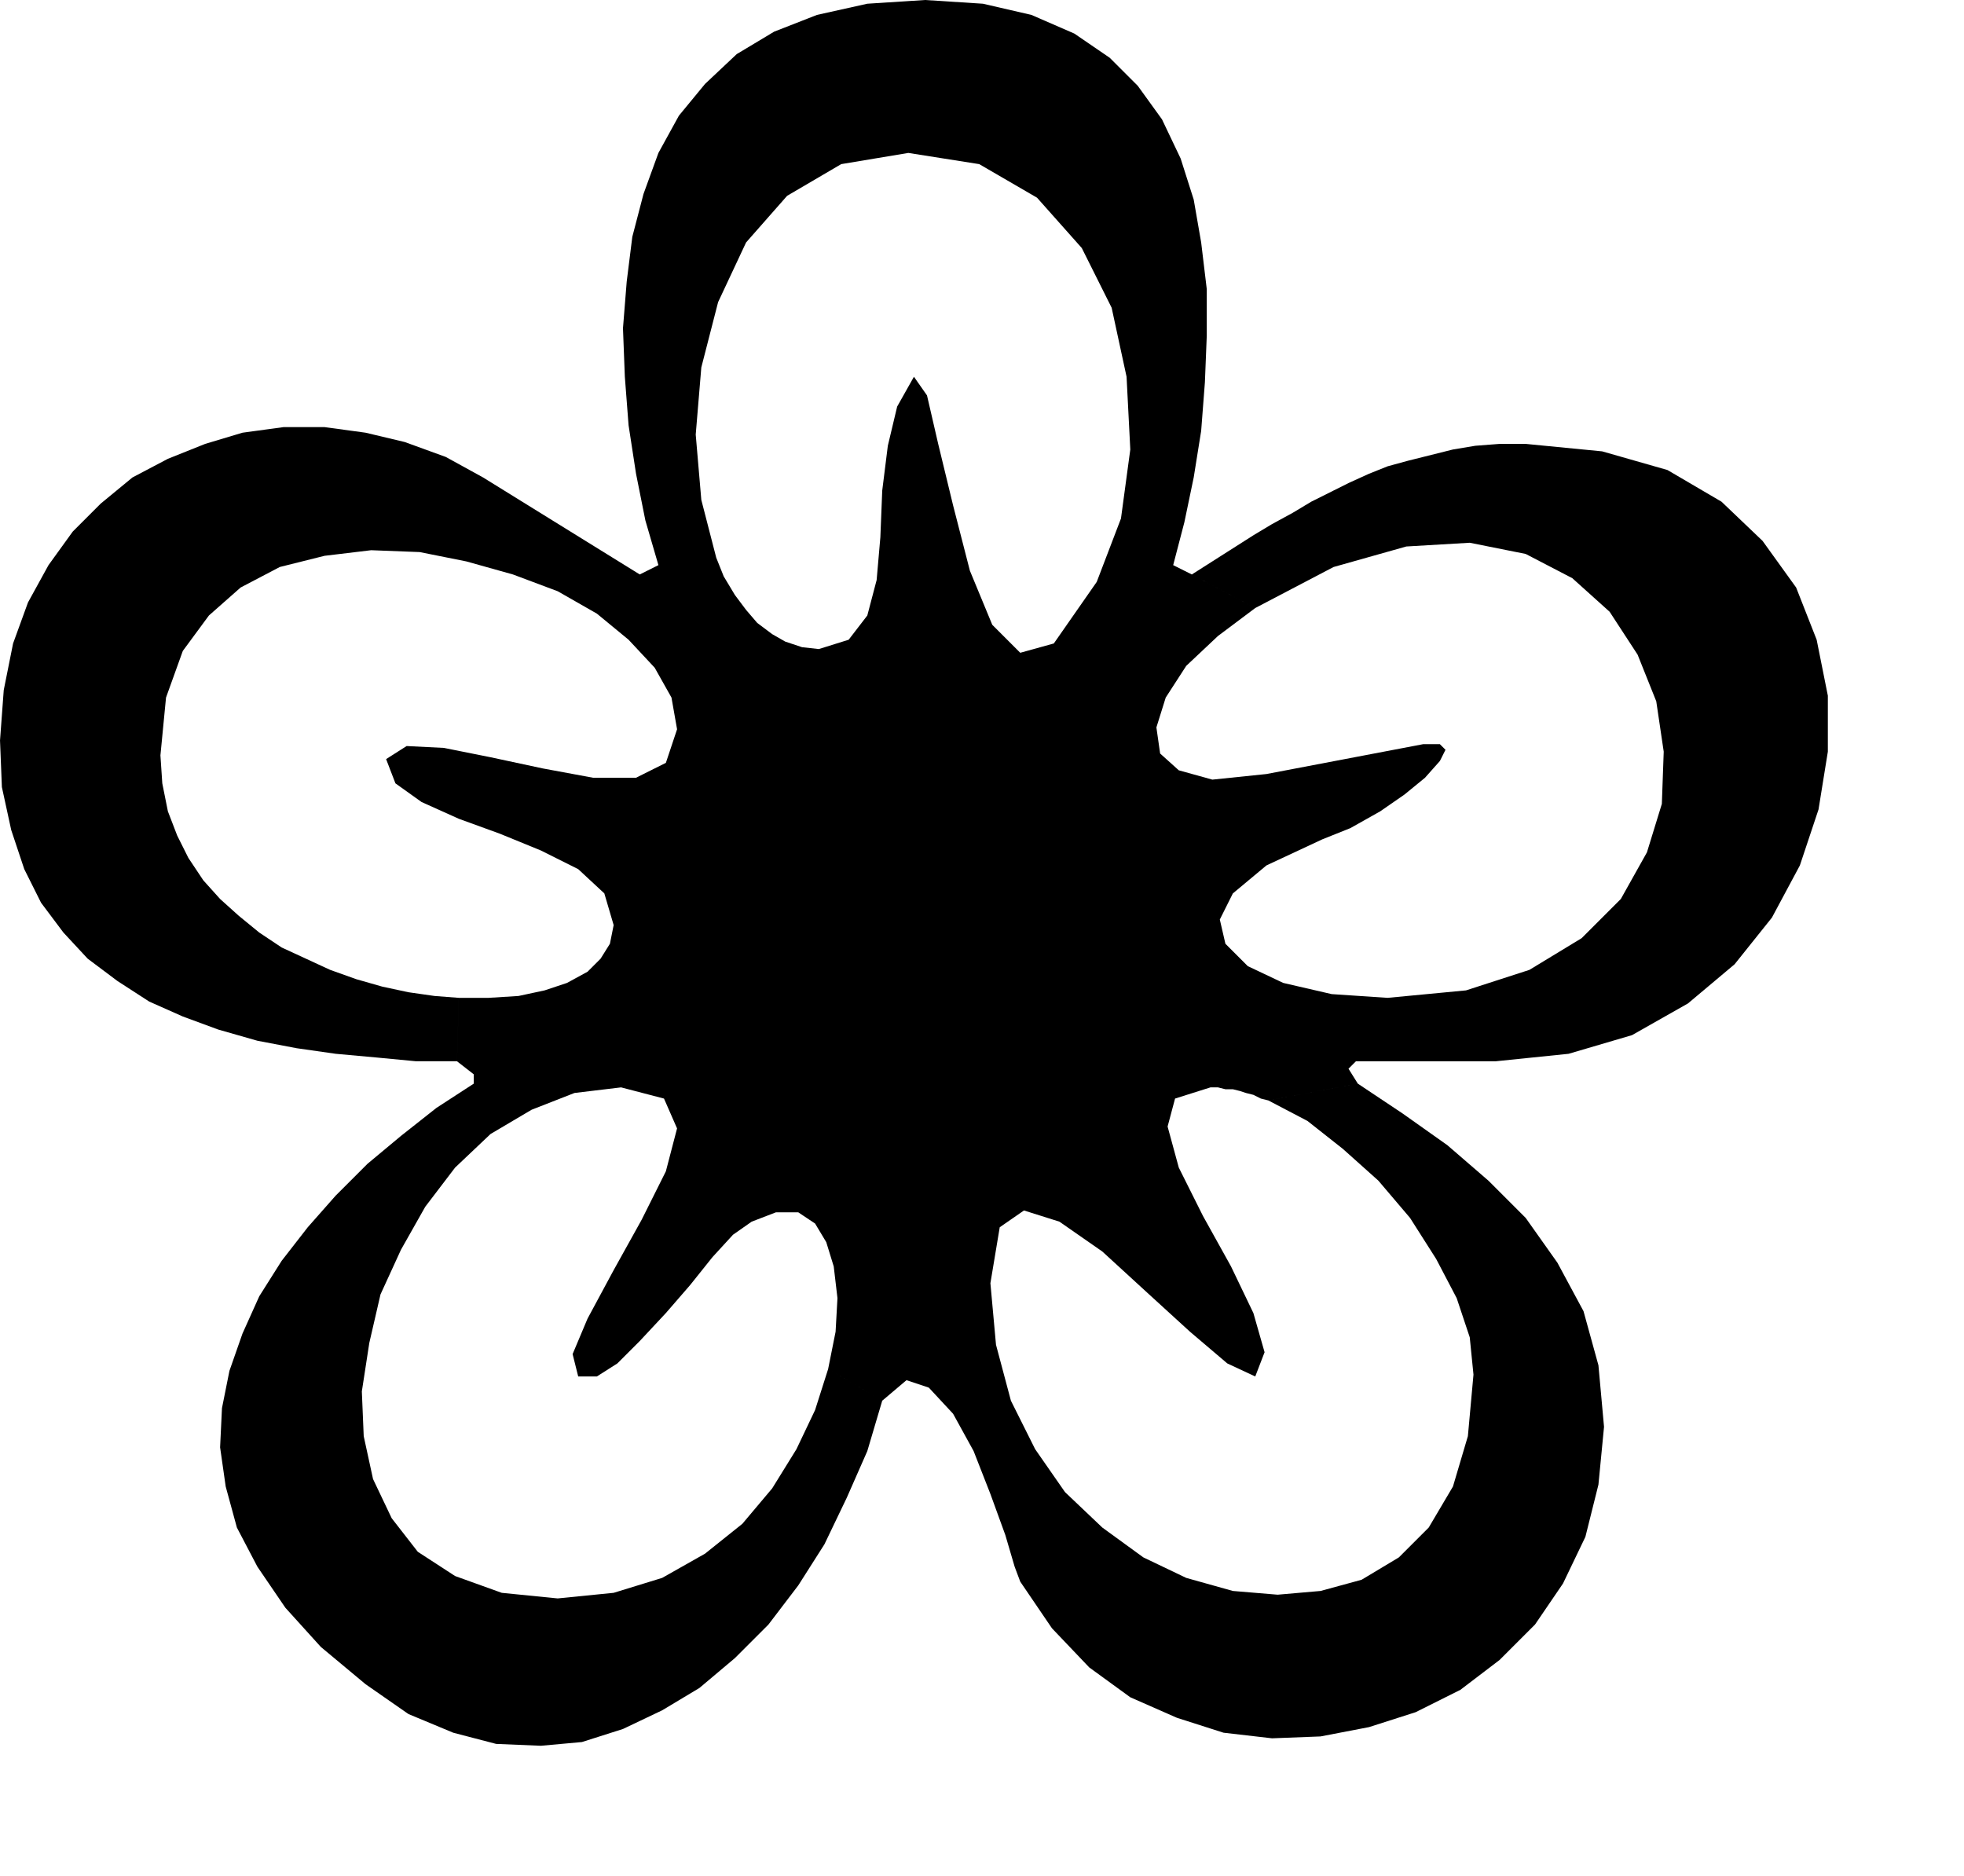 <svg xmlns="http://www.w3.org/2000/svg" width="1.053in" height="96.576" fill-rule="evenodd" stroke-linecap="round" preserveAspectRatio="none" viewBox="0 0 1053 1006"><style>.brush0{fill:#fff}.pen0{stroke:#000;stroke-width:1;stroke-linejoin:round}.brush1{fill:none}</style><path d="m728 581-5-8 4-4h75l39-4 34-10 30-17 25-21 20-25 15-28 10-30 5-31v-30l-6-30-11-28-18-25-22-21-29-17-35-10-41-4h-14l-13 1-12 2-12 3-12 3-11 3-10 4-11 5-10 5-10 5-10 6-11 6-10 6-11 7-11 7-11 7 34 18 42-22 39-11 34-2 30 6 25 13 20 18 15 23 10 25 4 27-1 28-8 26-14 25-21 21-28 17-34 11-42 4-30-2-26-6-19-9-12-12-3-13 7-14 18-15 30-14 15-6 16-9 13-9 11-9 8-9 3-6-3-3h-9l-84 16-29 3-18-5-10-9-2-14 5-16 11-17 17-16 20-15-34-18-10-5 6-23 5-24 4-25 2-26 1-25v-25l-3-25-4-23-7-22-10-21-13-18-15-15-19-13-23-10-26-6-31-2-31 2-27 6-23 9-20 12-17 16-14 17-11 20-8 22-6 23-3 24-2 25 1 26 2 26 4 26 5 25 7 24 31-4-8-31-3-35 3-36 9-35 15-32 22-25 29-17 36-6 38 6 31 18 24 27 16 32 8 37 2 39-5 37-13 34-23 33-18 5-15-15-12-29-9-35-8-33-6-26-7-10-9 16-5 21-3 24-1 25-2 23-5 19-10 13-16 5-9-1-9-3-7-4-8-6-6-7-6-8-6-10-4-10-31 4-10 5-84-52-20-11-22-8-21-5-22-3h-22l-22 3-20 6-20 8-19 10-17 14-15 15-13 18-11 20-8 22-5 25-2 27 1 25 5 23 7 21 9 18 12 16 13 14 16 12 17 11 18 8 19 7 21 6 21 4 21 3 22 2 21 2h22l1-34-13-1-14-2-14-3-14-4-14-5-13-6-13-6-12-8-11-9-10-9-9-10-8-12-6-12-5-13-3-15-1-15 3-31 9-25 14-19 17-15 21-11 24-6 25-3 26 1 25 5 25 7 24 9 21 12 17 14 14 15 9 16 3 17-6 18-16 8h-23l-27-5-28-6-25-5-20-1-11 7 5 13 14 10 20 9 22 8 22 9 20 10 14 13 5 17-2 10-5 8-7 7-11 6-12 4-14 3-16 1h-16l-1 34 9 7v5l-20 13-19 15-18 15-17 17-15 17-14 18-12 19-9 20-7 20-4 20-1 21 3 21 6 22 11 21 15 22 19 21 24 20 23 16 24 10 23 6 24 1 22-2 22-7 21-10 20-12 19-16 18-18 16-21 14-22 12-25 11-25 8-27-29-17-7 22-10 21-13 21-16 19-20 16-23 13-26 8-30 3-30-3-25-9-20-13-14-18-10-21-5-23-1-24 4-26 6-26 11-24 13-23 16-21 19-18 22-13 23-9 25-3 23 6 7 16-6 23-13 26-15 27-14 26-8 19 3 12h10l11-7 12-12 14-15 13-15 12-15 11-12 10-7 13-5h12l9 6 6 10 4 13 2 17-1 18-4 20 29 17 13-11 12 4 13 14 11 20 9 23 8 22 5 17 3 8 17 25 20 21 22 16 25 11 25 8 26 3 26-1 26-5 25-8 24-12 21-16 19-19 15-22 12-25 7-28 3-31-3-33-8-29-14-26-17-24-20-20-22-19-24-17-24-16-48 9 21 11 19 15 19 17 17 20 14 22 11 21 7 21 2 20-3 33-8 27-13 22-16 16-20 12-22 6-23 2-24-2-25-7-23-11-22-16-20-19-16-23-13-26-8-30-3-33 5-30 13-9 19 6 23 16 24 22 23 21 20 17 15 7 5-13-6-21-12-25-15-27-13-26-6-22 4-15 19-6h4l4 1h4l4 1 3 1 4 1 4 2 4 1 48-9z" style="fill:#000;stroke:none"/></svg>
